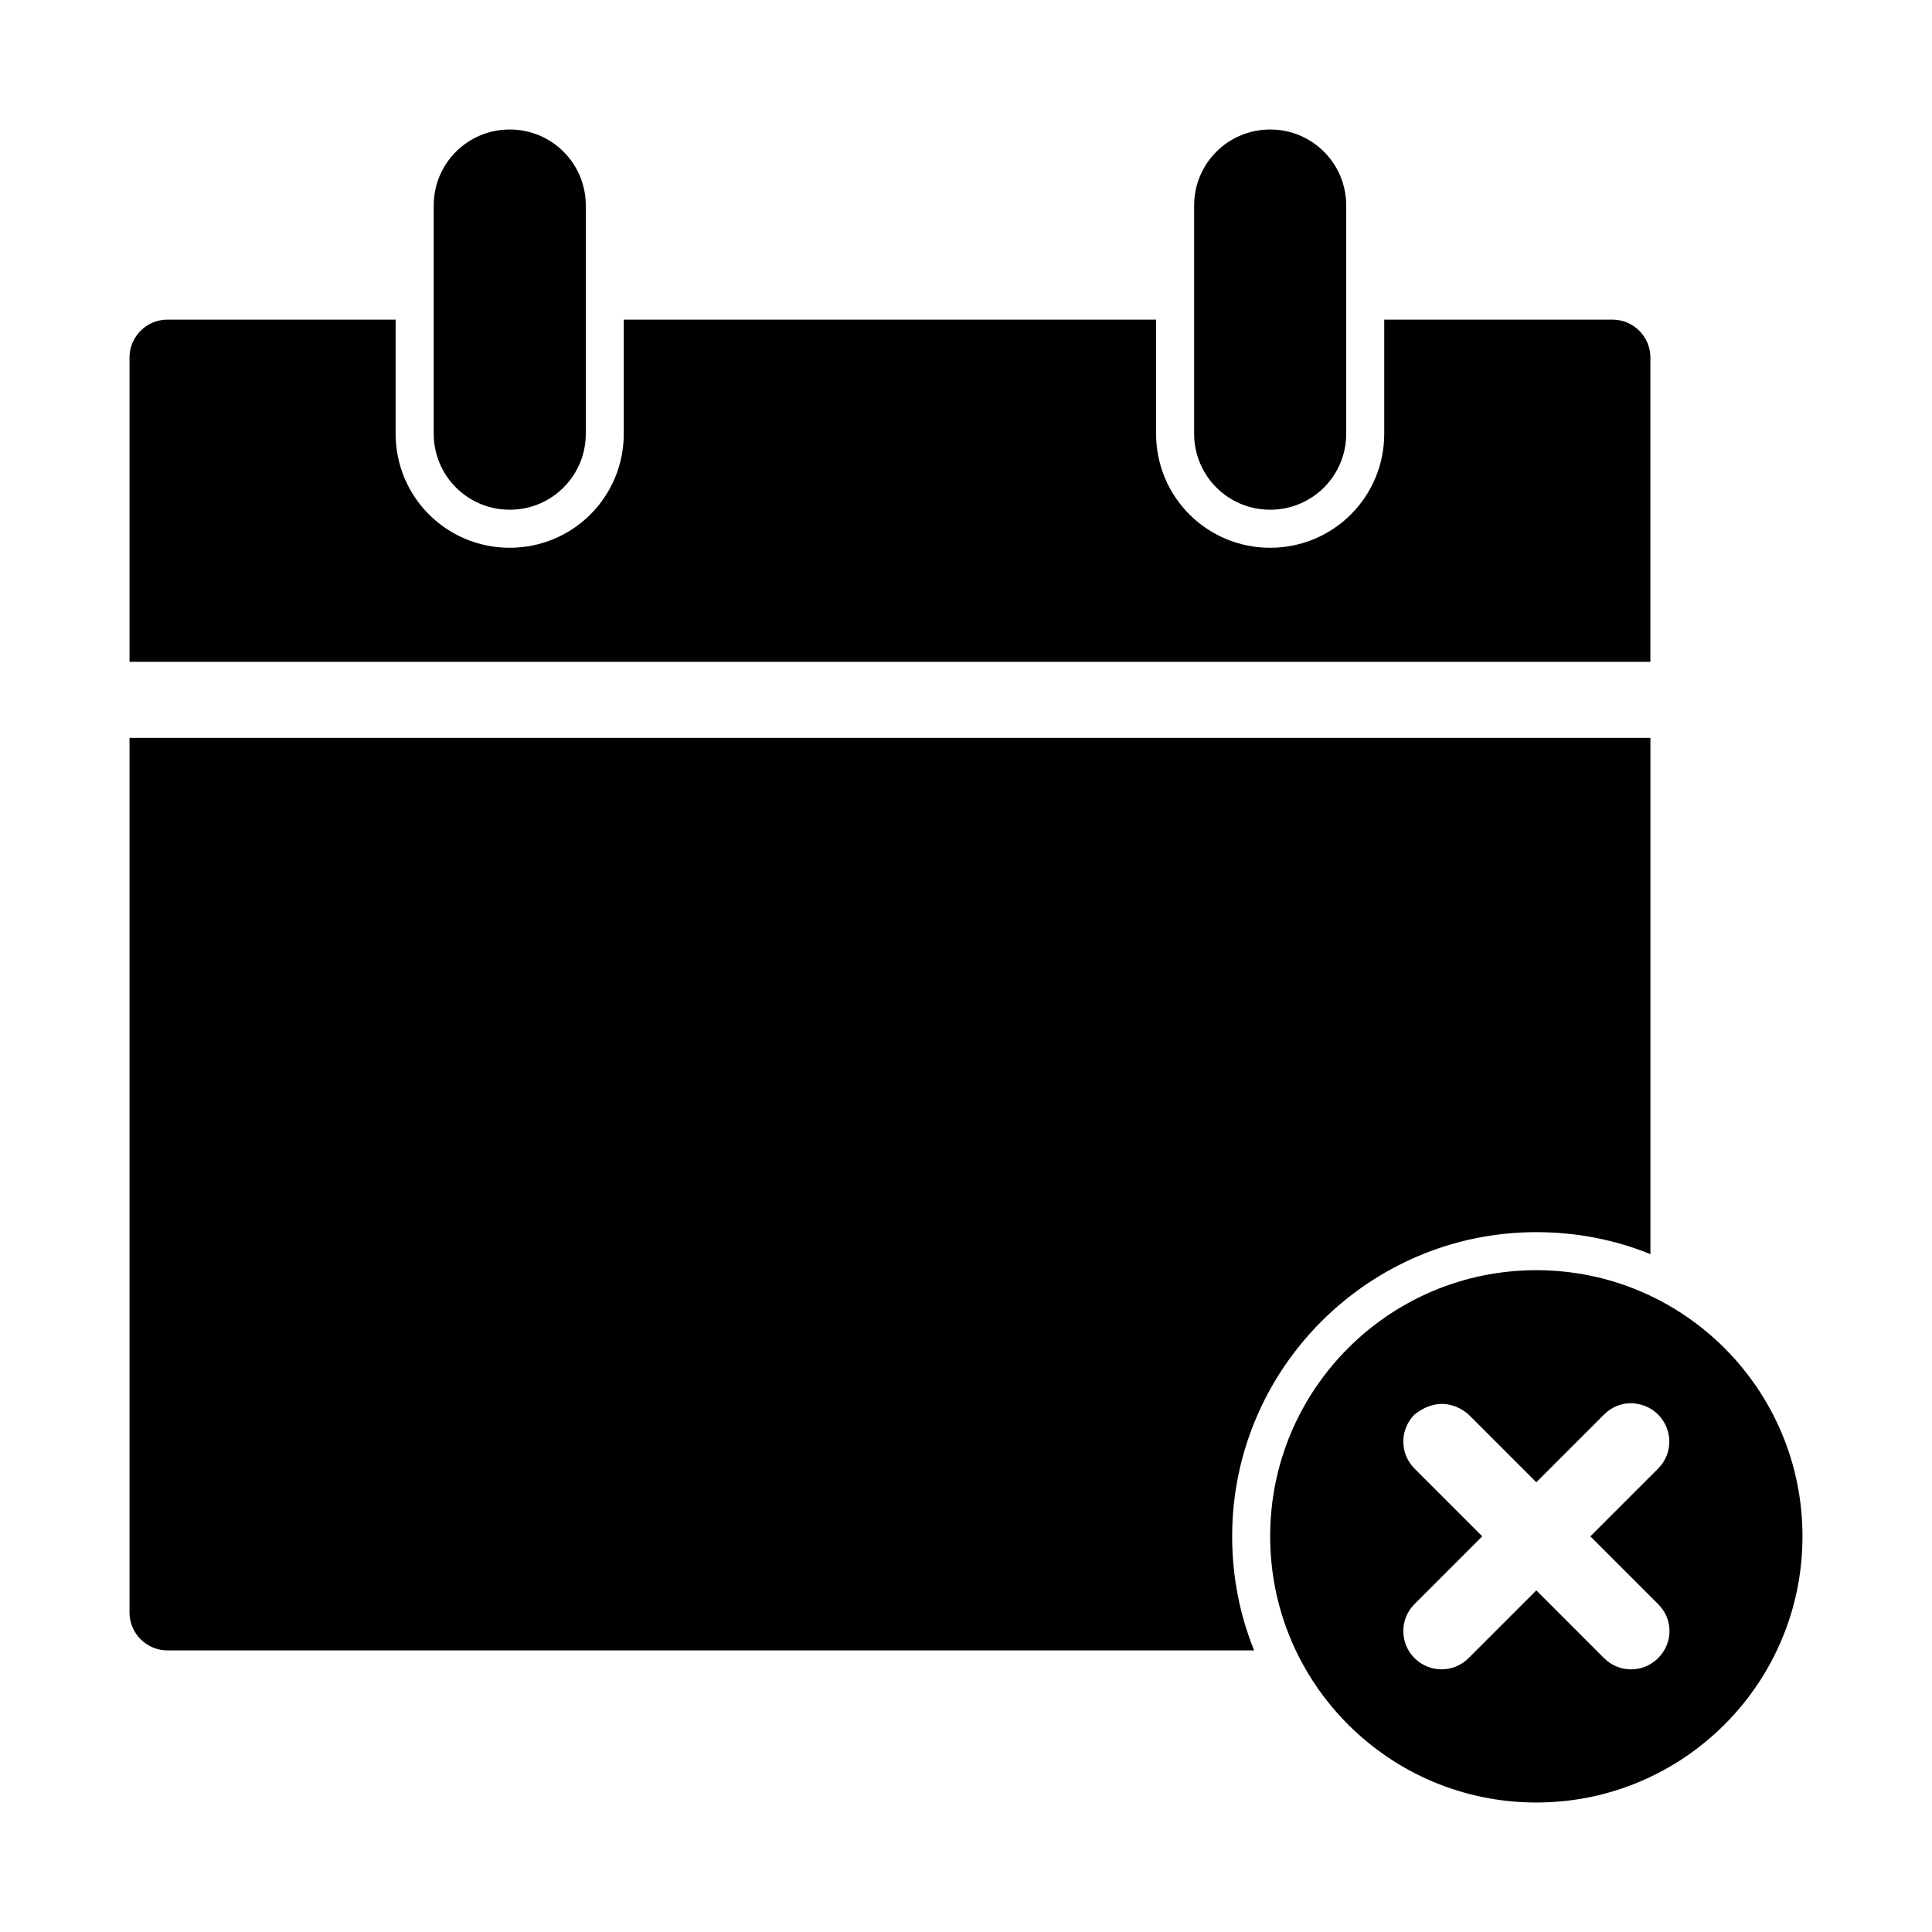 <?xml version="1.0" encoding="UTF-8"?>
<!-- Uploaded to: ICON Repo, www.svgrepo.com, Generator: ICON Repo Mixer Tools -->
<svg fill="#000000" width="800px" height="800px" version="1.1" viewBox="144 144 512 512" xmlns="http://www.w3.org/2000/svg">
 <path d="m279.09 178.32c-11.164 0-20.152 8.988-20.152 20.152v60.457c0 11.164 8.988 20.152 20.152 20.152 11.164 0 20.152-8.988 20.152-20.152v-60.457c0-11.164-8.988-20.152-20.152-20.152zm201.52 0c-11.164 0-20.152 8.988-20.152 20.152v60.457c0 11.164 8.988 20.152 20.152 20.152s20.152-8.988 20.152-20.152v-60.457c0-11.164-8.988-20.152-20.152-20.152zm-292.21 50.383c-5.582 0-10.078 4.496-10.078 10.078v80.609h403.05v-80.609c0-5.582-4.492-10.078-10.078-10.078h-60.457v30.23c0 16.746-13.48 30.23-30.23 30.23-16.746 0-30.23-13.48-30.23-30.23v-30.23h-141.07v30.23c0 16.746-13.48 30.23-30.23 30.23-16.746 0-30.23-13.48-30.23-30.23v-30.23h-60.457zm-10.078 110.84v231.75c0 5.582 4.492 10.078 10.078 10.078h287.96c-3.797-9.34-5.824-19.551-5.824-30.23 0-44.398 36.211-80.609 80.609-80.609 10.68 0 20.887 2.027 30.23 5.824v-136.82zm372.82 141.07c-38.953 0-70.535 31.578-70.535 70.535 0 38.953 31.578 70.535 70.535 70.535 38.953 0 70.535-31.578 70.535-70.535 0-38.953-31.578-70.535-70.535-70.535zm25.031 35.266c2.59 0 5.262 1.008 7.242 2.992 3.961 3.965 3.965 10.363 0 14.328l-17.949 17.949 17.949 17.949c4.09 4.09 3.965 10.363 0 14.328-3.965 3.965-10.363 3.965-14.328 0l-17.945-17.957-17.949 17.949c-3.965 3.965-10.363 3.965-14.328 0-3.961-3.965-3.965-10.363 0-14.328l17.949-17.949-17.949-17.949c-3.961-3.965-3.965-10.363 0-14.328 5.297-4.227 10.59-3.223 14.328 0l17.949 17.949 17.949-17.949c1.98-1.984 4.492-2.992 7.086-2.992z"/>
</svg>